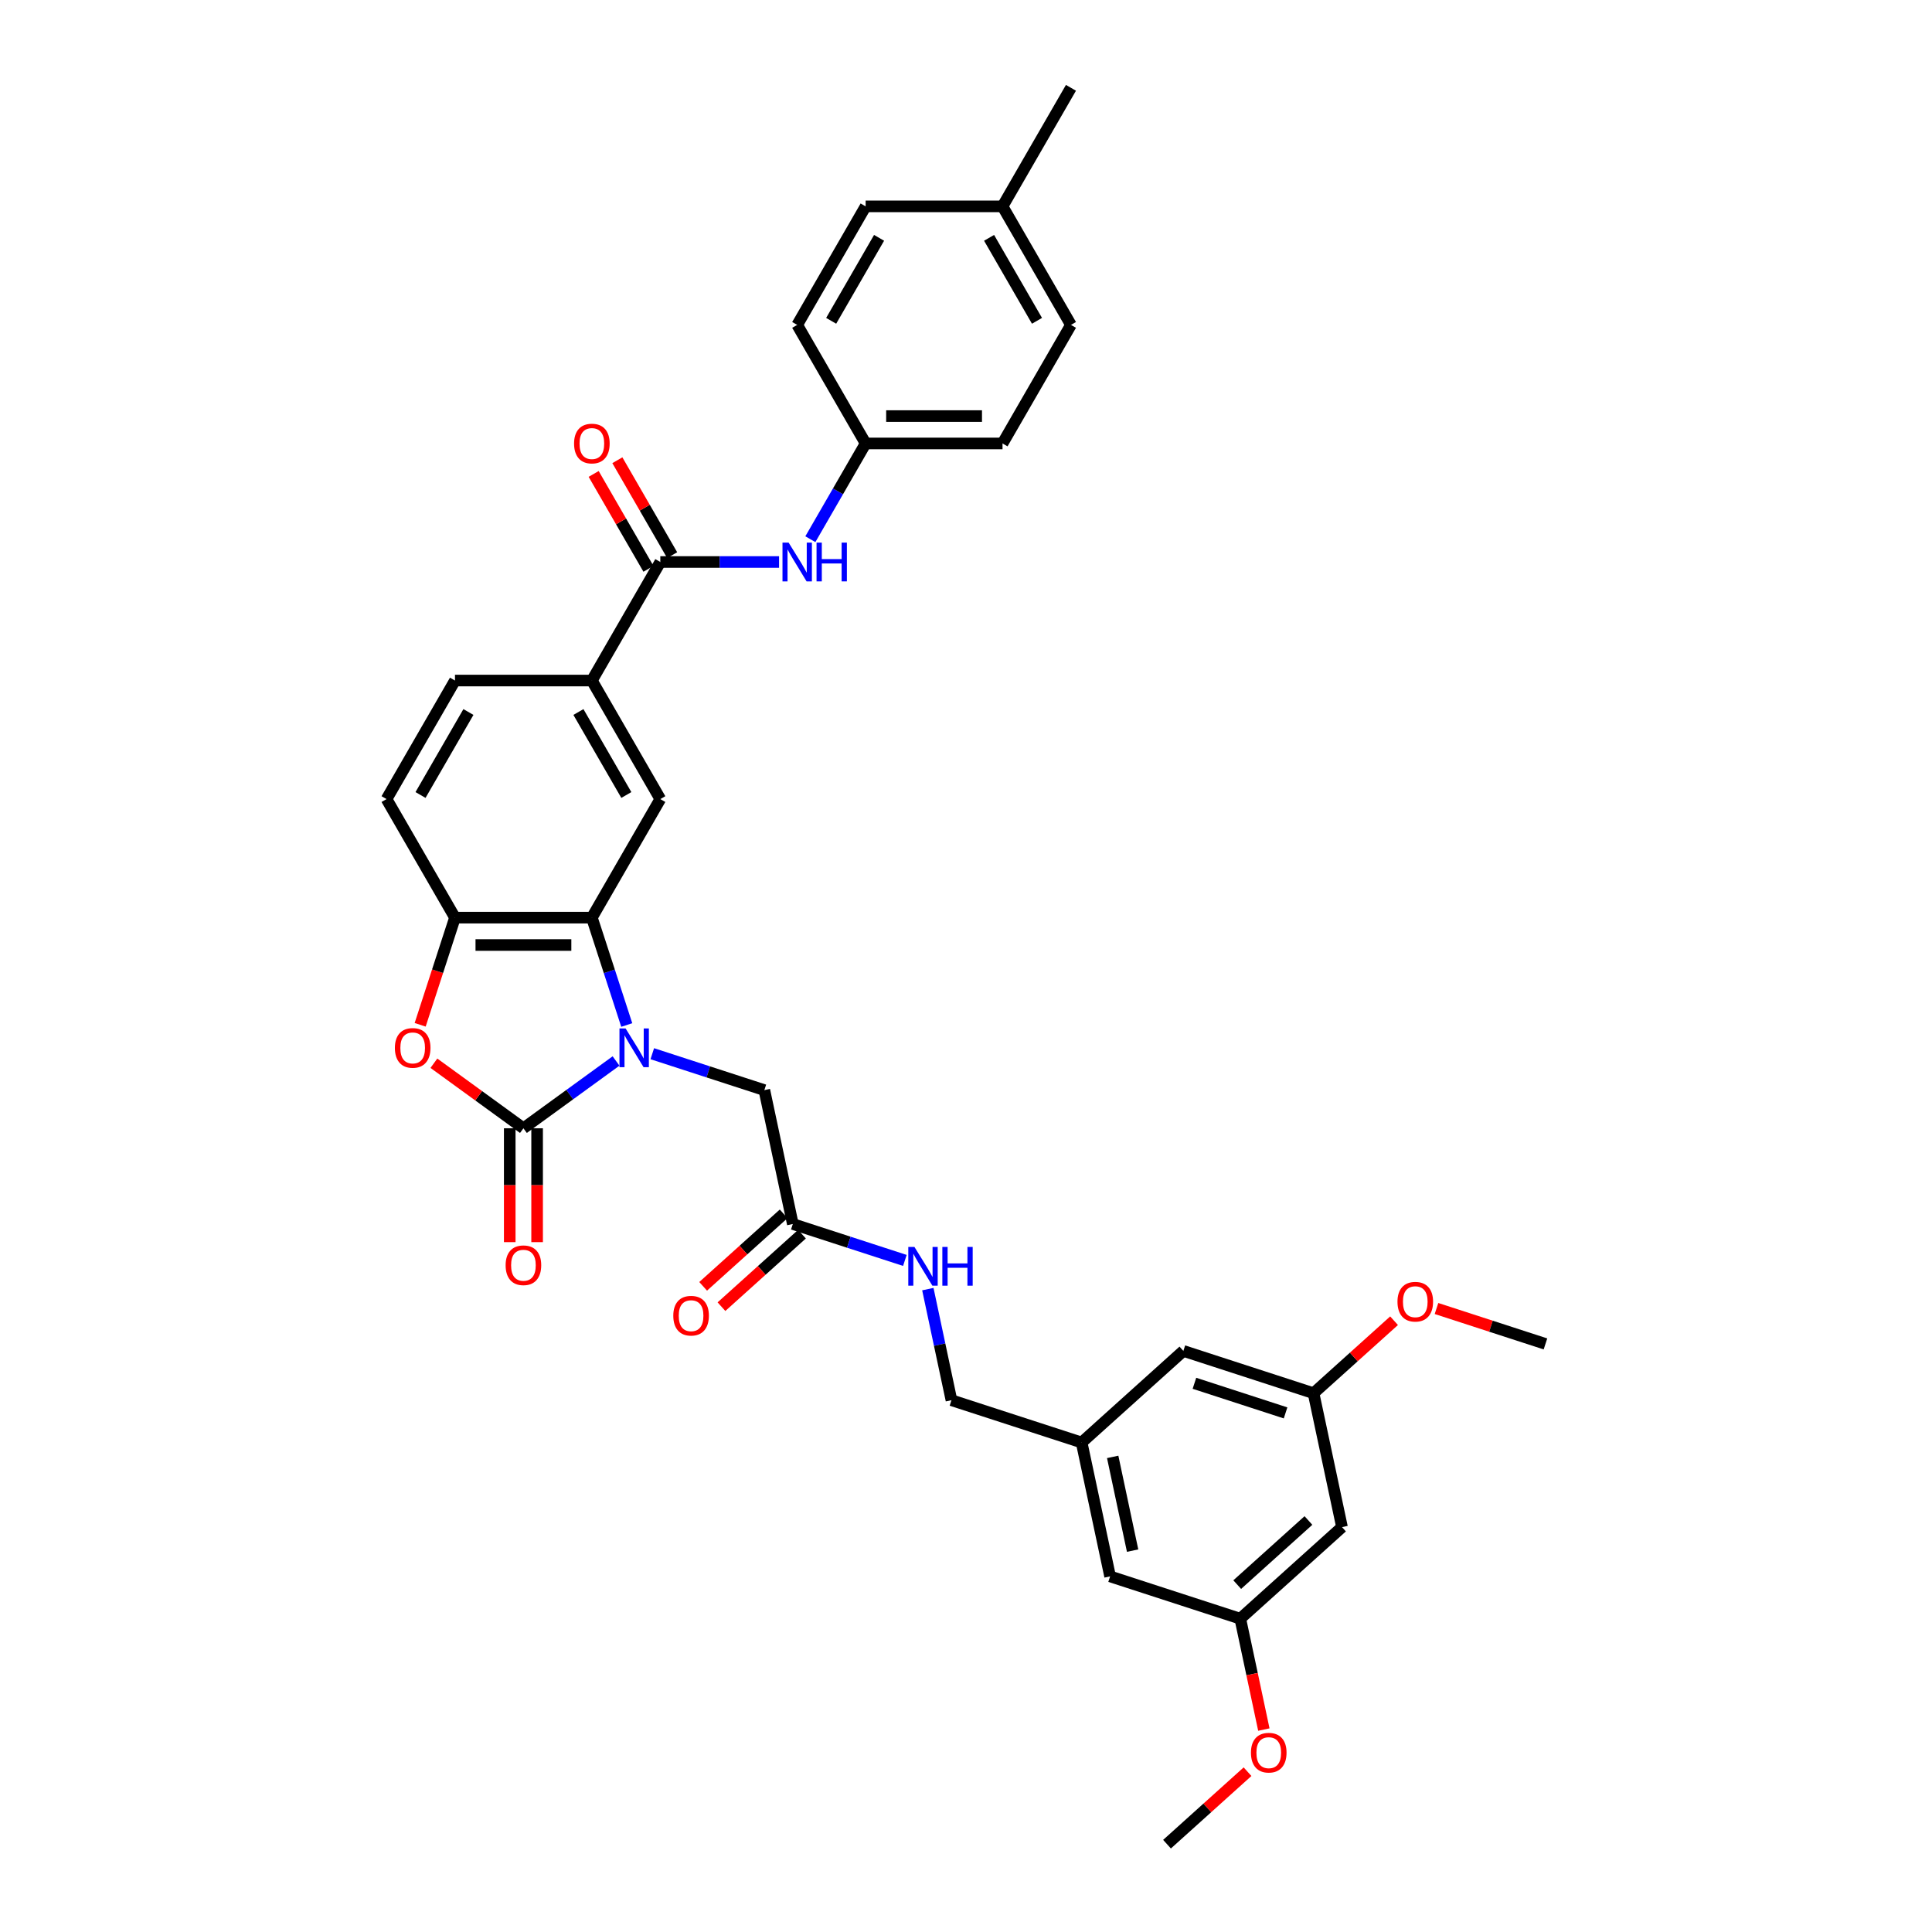 <?xml version='1.0' encoding='iso-8859-1'?>
<svg version='1.1' baseProfile='full'
              xmlns='http://www.w3.org/2000/svg'
                      xmlns:rdkit='http://www.rdkit.org/xml'
                      xmlns:xlink='http://www.w3.org/1999/xlink'
                  xml:space='preserve'
width='1000px' height='1000px' viewBox='0 0 1000 1000'>
<!-- END OF HEADER -->
<rect style='opacity:1.0;fill:#FFFFFF;stroke:none' width='1000' height='1000' x='0' y='0'> </rect>
<path class='bond-0' d='M 318.863,549.165 L 294.894,566.58' style='fill:none;fill-rule:evenodd;stroke:#0000FF;stroke-width:6px;stroke-linecap:butt;stroke-linejoin:miter;stroke-opacity:1' />
<path class='bond-0' d='M 294.894,566.58 L 270.924,583.994' style='fill:none;fill-rule:evenodd;stroke:#000000;stroke-width:6px;stroke-linecap:butt;stroke-linejoin:miter;stroke-opacity:1' />
<path class='bond-1' d='M 324.408,530.545 L 315.379,502.756' style='fill:none;fill-rule:evenodd;stroke:#0000FF;stroke-width:6px;stroke-linecap:butt;stroke-linejoin:miter;stroke-opacity:1' />
<path class='bond-1' d='M 315.379,502.756 L 306.35,474.966' style='fill:none;fill-rule:evenodd;stroke:#000000;stroke-width:6px;stroke-linecap:butt;stroke-linejoin:miter;stroke-opacity:1' />
<path class='bond-8' d='M 337.624,545.397 L 366.626,554.82' style='fill:none;fill-rule:evenodd;stroke:#0000FF;stroke-width:6px;stroke-linecap:butt;stroke-linejoin:miter;stroke-opacity:1' />
<path class='bond-8' d='M 366.626,554.82 L 395.627,564.243' style='fill:none;fill-rule:evenodd;stroke:#000000;stroke-width:6px;stroke-linecap:butt;stroke-linejoin:miter;stroke-opacity:1' />
<path class='bond-2' d='M 270.924,583.994 L 247.755,567.161' style='fill:none;fill-rule:evenodd;stroke:#000000;stroke-width:6px;stroke-linecap:butt;stroke-linejoin:miter;stroke-opacity:1' />
<path class='bond-2' d='M 247.755,567.161 L 224.586,550.328' style='fill:none;fill-rule:evenodd;stroke:#FF0000;stroke-width:6px;stroke-linecap:butt;stroke-linejoin:miter;stroke-opacity:1' />
<path class='bond-10' d='M 263.839,583.994 L 263.839,613.461' style='fill:none;fill-rule:evenodd;stroke:#000000;stroke-width:6px;stroke-linecap:butt;stroke-linejoin:miter;stroke-opacity:1' />
<path class='bond-10' d='M 263.839,613.461 L 263.839,642.928' style='fill:none;fill-rule:evenodd;stroke:#FF0000;stroke-width:6px;stroke-linecap:butt;stroke-linejoin:miter;stroke-opacity:1' />
<path class='bond-10' d='M 278.009,583.994 L 278.009,613.461' style='fill:none;fill-rule:evenodd;stroke:#000000;stroke-width:6px;stroke-linecap:butt;stroke-linejoin:miter;stroke-opacity:1' />
<path class='bond-10' d='M 278.009,613.461 L 278.009,642.928' style='fill:none;fill-rule:evenodd;stroke:#FF0000;stroke-width:6px;stroke-linecap:butt;stroke-linejoin:miter;stroke-opacity:1' />
<path class='bond-3' d='M 306.35,474.966 L 235.499,474.966' style='fill:none;fill-rule:evenodd;stroke:#000000;stroke-width:6px;stroke-linecap:butt;stroke-linejoin:miter;stroke-opacity:1' />
<path class='bond-3' d='M 295.722,489.136 L 246.126,489.136' style='fill:none;fill-rule:evenodd;stroke:#000000;stroke-width:6px;stroke-linecap:butt;stroke-linejoin:miter;stroke-opacity:1' />
<path class='bond-5' d='M 306.35,474.966 L 341.775,413.607' style='fill:none;fill-rule:evenodd;stroke:#000000;stroke-width:6px;stroke-linecap:butt;stroke-linejoin:miter;stroke-opacity:1' />
<path class='bond-34' d='M 217.477,530.432 L 226.488,502.699' style='fill:none;fill-rule:evenodd;stroke:#FF0000;stroke-width:6px;stroke-linecap:butt;stroke-linejoin:miter;stroke-opacity:1' />
<path class='bond-34' d='M 226.488,502.699 L 235.499,474.966' style='fill:none;fill-rule:evenodd;stroke:#000000;stroke-width:6px;stroke-linecap:butt;stroke-linejoin:miter;stroke-opacity:1' />
<path class='bond-13' d='M 235.499,474.966 L 200.073,413.607' style='fill:none;fill-rule:evenodd;stroke:#000000;stroke-width:6px;stroke-linecap:butt;stroke-linejoin:miter;stroke-opacity:1' />
<path class='bond-4' d='M 341.775,290.89 L 306.35,352.248' style='fill:none;fill-rule:evenodd;stroke:#000000;stroke-width:6px;stroke-linecap:butt;stroke-linejoin:miter;stroke-opacity:1' />
<path class='bond-7' d='M 341.775,290.89 L 372.51,290.89' style='fill:none;fill-rule:evenodd;stroke:#000000;stroke-width:6px;stroke-linecap:butt;stroke-linejoin:miter;stroke-opacity:1' />
<path class='bond-7' d='M 372.51,290.89 L 403.245,290.89' style='fill:none;fill-rule:evenodd;stroke:#0000FF;stroke-width:6px;stroke-linecap:butt;stroke-linejoin:miter;stroke-opacity:1' />
<path class='bond-12' d='M 347.911,287.347 L 333.728,262.782' style='fill:none;fill-rule:evenodd;stroke:#000000;stroke-width:6px;stroke-linecap:butt;stroke-linejoin:miter;stroke-opacity:1' />
<path class='bond-12' d='M 333.728,262.782 L 319.546,238.217' style='fill:none;fill-rule:evenodd;stroke:#FF0000;stroke-width:6px;stroke-linecap:butt;stroke-linejoin:miter;stroke-opacity:1' />
<path class='bond-12' d='M 335.639,294.432 L 321.457,269.867' style='fill:none;fill-rule:evenodd;stroke:#000000;stroke-width:6px;stroke-linecap:butt;stroke-linejoin:miter;stroke-opacity:1' />
<path class='bond-12' d='M 321.457,269.867 L 307.274,245.302' style='fill:none;fill-rule:evenodd;stroke:#FF0000;stroke-width:6px;stroke-linecap:butt;stroke-linejoin:miter;stroke-opacity:1' />
<path class='bond-6' d='M 341.775,413.607 L 306.35,352.248' style='fill:none;fill-rule:evenodd;stroke:#000000;stroke-width:6px;stroke-linecap:butt;stroke-linejoin:miter;stroke-opacity:1' />
<path class='bond-6' d='M 324.19,411.488 L 299.392,368.537' style='fill:none;fill-rule:evenodd;stroke:#000000;stroke-width:6px;stroke-linecap:butt;stroke-linejoin:miter;stroke-opacity:1' />
<path class='bond-15' d='M 306.35,352.248 L 235.499,352.248' style='fill:none;fill-rule:evenodd;stroke:#000000;stroke-width:6px;stroke-linecap:butt;stroke-linejoin:miter;stroke-opacity:1' />
<path class='bond-20' d='M 419.441,279.086 L 433.746,254.308' style='fill:none;fill-rule:evenodd;stroke:#0000FF;stroke-width:6px;stroke-linecap:butt;stroke-linejoin:miter;stroke-opacity:1' />
<path class='bond-20' d='M 433.746,254.308 L 448.052,229.531' style='fill:none;fill-rule:evenodd;stroke:#000000;stroke-width:6px;stroke-linecap:butt;stroke-linejoin:miter;stroke-opacity:1' />
<path class='bond-9' d='M 395.627,564.243 L 410.358,633.546' style='fill:none;fill-rule:evenodd;stroke:#000000;stroke-width:6px;stroke-linecap:butt;stroke-linejoin:miter;stroke-opacity:1' />
<path class='bond-11' d='M 410.358,633.546 L 439.359,642.969' style='fill:none;fill-rule:evenodd;stroke:#000000;stroke-width:6px;stroke-linecap:butt;stroke-linejoin:miter;stroke-opacity:1' />
<path class='bond-11' d='M 439.359,642.969 L 468.36,652.392' style='fill:none;fill-rule:evenodd;stroke:#0000FF;stroke-width:6px;stroke-linecap:butt;stroke-linejoin:miter;stroke-opacity:1' />
<path class='bond-18' d='M 405.617,628.281 L 384.782,647.041' style='fill:none;fill-rule:evenodd;stroke:#000000;stroke-width:6px;stroke-linecap:butt;stroke-linejoin:miter;stroke-opacity:1' />
<path class='bond-18' d='M 384.782,647.041 L 363.946,665.801' style='fill:none;fill-rule:evenodd;stroke:#FF0000;stroke-width:6px;stroke-linecap:butt;stroke-linejoin:miter;stroke-opacity:1' />
<path class='bond-18' d='M 415.099,638.811 L 394.263,657.572' style='fill:none;fill-rule:evenodd;stroke:#000000;stroke-width:6px;stroke-linecap:butt;stroke-linejoin:miter;stroke-opacity:1' />
<path class='bond-18' d='M 394.263,657.572 L 373.428,676.332' style='fill:none;fill-rule:evenodd;stroke:#FF0000;stroke-width:6px;stroke-linecap:butt;stroke-linejoin:miter;stroke-opacity:1' />
<path class='bond-23' d='M 480.25,667.244 L 486.361,695.994' style='fill:none;fill-rule:evenodd;stroke:#0000FF;stroke-width:6px;stroke-linecap:butt;stroke-linejoin:miter;stroke-opacity:1' />
<path class='bond-23' d='M 486.361,695.994 L 492.472,724.743' style='fill:none;fill-rule:evenodd;stroke:#000000;stroke-width:6px;stroke-linecap:butt;stroke-linejoin:miter;stroke-opacity:1' />
<path class='bond-35' d='M 200.073,413.607 L 235.499,352.248' style='fill:none;fill-rule:evenodd;stroke:#000000;stroke-width:6px;stroke-linecap:butt;stroke-linejoin:miter;stroke-opacity:1' />
<path class='bond-35' d='M 217.659,411.488 L 242.457,368.537' style='fill:none;fill-rule:evenodd;stroke:#000000;stroke-width:6px;stroke-linecap:butt;stroke-linejoin:miter;stroke-opacity:1' />
<path class='bond-14' d='M 694.622,790.426 L 641.969,837.834' style='fill:none;fill-rule:evenodd;stroke:#000000;stroke-width:6px;stroke-linecap:butt;stroke-linejoin:miter;stroke-opacity:1' />
<path class='bond-14' d='M 677.242,787.006 L 640.385,820.192' style='fill:none;fill-rule:evenodd;stroke:#000000;stroke-width:6px;stroke-linecap:butt;stroke-linejoin:miter;stroke-opacity:1' />
<path class='bond-36' d='M 694.622,790.426 L 679.891,721.123' style='fill:none;fill-rule:evenodd;stroke:#000000;stroke-width:6px;stroke-linecap:butt;stroke-linejoin:miter;stroke-opacity:1' />
<path class='bond-16' d='M 641.969,837.834 L 574.586,815.94' style='fill:none;fill-rule:evenodd;stroke:#000000;stroke-width:6px;stroke-linecap:butt;stroke-linejoin:miter;stroke-opacity:1' />
<path class='bond-29' d='M 641.969,837.834 L 648.068,866.527' style='fill:none;fill-rule:evenodd;stroke:#000000;stroke-width:6px;stroke-linecap:butt;stroke-linejoin:miter;stroke-opacity:1' />
<path class='bond-29' d='M 648.068,866.527 L 654.167,895.22' style='fill:none;fill-rule:evenodd;stroke:#FF0000;stroke-width:6px;stroke-linecap:butt;stroke-linejoin:miter;stroke-opacity:1' />
<path class='bond-17' d='M 679.891,721.123 L 612.508,699.229' style='fill:none;fill-rule:evenodd;stroke:#000000;stroke-width:6px;stroke-linecap:butt;stroke-linejoin:miter;stroke-opacity:1' />
<path class='bond-17' d='M 665.405,731.315 L 618.236,715.989' style='fill:none;fill-rule:evenodd;stroke:#000000;stroke-width:6px;stroke-linecap:butt;stroke-linejoin:miter;stroke-opacity:1' />
<path class='bond-30' d='M 679.891,721.123 L 700.726,702.363' style='fill:none;fill-rule:evenodd;stroke:#000000;stroke-width:6px;stroke-linecap:butt;stroke-linejoin:miter;stroke-opacity:1' />
<path class='bond-30' d='M 700.726,702.363 L 721.562,683.602' style='fill:none;fill-rule:evenodd;stroke:#FF0000;stroke-width:6px;stroke-linecap:butt;stroke-linejoin:miter;stroke-opacity:1' />
<path class='bond-19' d='M 559.855,746.637 L 492.472,724.743' style='fill:none;fill-rule:evenodd;stroke:#000000;stroke-width:6px;stroke-linecap:butt;stroke-linejoin:miter;stroke-opacity:1' />
<path class='bond-21' d='M 559.855,746.637 L 612.508,699.229' style='fill:none;fill-rule:evenodd;stroke:#000000;stroke-width:6px;stroke-linecap:butt;stroke-linejoin:miter;stroke-opacity:1' />
<path class='bond-22' d='M 559.855,746.637 L 574.586,815.94' style='fill:none;fill-rule:evenodd;stroke:#000000;stroke-width:6px;stroke-linecap:butt;stroke-linejoin:miter;stroke-opacity:1' />
<path class='bond-22' d='M 575.925,754.086 L 586.237,802.598' style='fill:none;fill-rule:evenodd;stroke:#000000;stroke-width:6px;stroke-linecap:butt;stroke-linejoin:miter;stroke-opacity:1' />
<path class='bond-25' d='M 448.052,229.531 L 412.626,168.172' style='fill:none;fill-rule:evenodd;stroke:#000000;stroke-width:6px;stroke-linecap:butt;stroke-linejoin:miter;stroke-opacity:1' />
<path class='bond-26' d='M 448.052,229.531 L 518.903,229.531' style='fill:none;fill-rule:evenodd;stroke:#000000;stroke-width:6px;stroke-linecap:butt;stroke-linejoin:miter;stroke-opacity:1' />
<path class='bond-26' d='M 458.679,215.361 L 508.275,215.361' style='fill:none;fill-rule:evenodd;stroke:#000000;stroke-width:6px;stroke-linecap:butt;stroke-linejoin:miter;stroke-opacity:1' />
<path class='bond-24' d='M 518.903,106.813 L 554.328,168.172' style='fill:none;fill-rule:evenodd;stroke:#000000;stroke-width:6px;stroke-linecap:butt;stroke-linejoin:miter;stroke-opacity:1' />
<path class='bond-24' d='M 511.945,123.102 L 536.743,166.053' style='fill:none;fill-rule:evenodd;stroke:#000000;stroke-width:6px;stroke-linecap:butt;stroke-linejoin:miter;stroke-opacity:1' />
<path class='bond-31' d='M 518.903,106.813 L 554.328,45.455' style='fill:none;fill-rule:evenodd;stroke:#000000;stroke-width:6px;stroke-linecap:butt;stroke-linejoin:miter;stroke-opacity:1' />
<path class='bond-37' d='M 518.903,106.813 L 448.052,106.813' style='fill:none;fill-rule:evenodd;stroke:#000000;stroke-width:6px;stroke-linecap:butt;stroke-linejoin:miter;stroke-opacity:1' />
<path class='bond-27' d='M 412.626,168.172 L 448.052,106.813' style='fill:none;fill-rule:evenodd;stroke:#000000;stroke-width:6px;stroke-linecap:butt;stroke-linejoin:miter;stroke-opacity:1' />
<path class='bond-27' d='M 430.212,166.053 L 455.01,123.102' style='fill:none;fill-rule:evenodd;stroke:#000000;stroke-width:6px;stroke-linecap:butt;stroke-linejoin:miter;stroke-opacity:1' />
<path class='bond-28' d='M 518.903,229.531 L 554.328,168.172' style='fill:none;fill-rule:evenodd;stroke:#000000;stroke-width:6px;stroke-linecap:butt;stroke-linejoin:miter;stroke-opacity:1' />
<path class='bond-33' d='M 645.718,917.025 L 624.883,935.785' style='fill:none;fill-rule:evenodd;stroke:#FF0000;stroke-width:6px;stroke-linecap:butt;stroke-linejoin:miter;stroke-opacity:1' />
<path class='bond-33' d='M 624.883,935.785 L 604.047,954.545' style='fill:none;fill-rule:evenodd;stroke:#000000;stroke-width:6px;stroke-linecap:butt;stroke-linejoin:miter;stroke-opacity:1' />
<path class='bond-32' d='M 743.526,677.282 L 771.726,686.445' style='fill:none;fill-rule:evenodd;stroke:#FF0000;stroke-width:6px;stroke-linecap:butt;stroke-linejoin:miter;stroke-opacity:1' />
<path class='bond-32' d='M 771.726,686.445 L 799.927,695.608' style='fill:none;fill-rule:evenodd;stroke:#000000;stroke-width:6px;stroke-linecap:butt;stroke-linejoin:miter;stroke-opacity:1' />
<path  class='atom-0' d='M 323.808 532.317
L 330.383 542.944
Q 331.035 543.993, 332.084 545.892
Q 333.132 547.791, 333.189 547.904
L 333.189 532.317
L 335.853 532.317
L 335.853 552.382
L 333.104 552.382
L 326.047 540.762
Q 325.225 539.402, 324.347 537.843
Q 323.497 536.284, 323.242 535.803
L 323.242 552.382
L 320.634 552.382
L 320.634 532.317
L 323.808 532.317
' fill='#0000FF'/>
<path  class='atom-3' d='M 204.394 542.406
Q 204.394 537.588, 206.774 534.896
Q 209.155 532.203, 213.604 532.203
Q 218.054 532.203, 220.434 534.896
Q 222.815 537.588, 222.815 542.406
Q 222.815 547.28, 220.406 550.058
Q 217.997 552.807, 213.604 552.807
Q 209.183 552.807, 206.774 550.058
Q 204.394 547.309, 204.394 542.406
M 213.604 550.54
Q 216.665 550.54, 218.309 548.499
Q 219.981 546.43, 219.981 542.406
Q 219.981 538.467, 218.309 536.483
Q 216.665 534.471, 213.604 534.471
Q 210.544 534.471, 208.872 536.454
Q 207.228 538.438, 207.228 542.406
Q 207.228 546.459, 208.872 548.499
Q 210.544 550.54, 213.604 550.54
' fill='#FF0000'/>
<path  class='atom-8' d='M 408.191 280.857
L 414.766 291.485
Q 415.418 292.533, 416.466 294.432
Q 417.515 296.331, 417.571 296.444
L 417.571 280.857
L 420.235 280.857
L 420.235 300.922
L 417.486 300.922
L 410.43 289.303
Q 409.608 287.942, 408.729 286.384
Q 407.879 284.825, 407.624 284.343
L 407.624 300.922
L 405.017 300.922
L 405.017 280.857
L 408.191 280.857
' fill='#0000FF'/>
<path  class='atom-8' d='M 422.644 280.857
L 425.365 280.857
L 425.365 289.388
L 435.624 289.388
L 435.624 280.857
L 438.345 280.857
L 438.345 300.922
L 435.624 300.922
L 435.624 291.655
L 425.365 291.655
L 425.365 300.922
L 422.644 300.922
L 422.644 280.857
' fill='#0000FF'/>
<path  class='atom-11' d='M 261.713 654.902
Q 261.713 650.084, 264.094 647.392
Q 266.475 644.7, 270.924 644.7
Q 275.374 644.7, 277.754 647.392
Q 280.135 650.084, 280.135 654.902
Q 280.135 659.777, 277.726 662.554
Q 275.317 665.303, 270.924 665.303
Q 266.503 665.303, 264.094 662.554
Q 261.713 659.805, 261.713 654.902
M 270.924 663.036
Q 273.985 663.036, 275.629 660.995
Q 277.301 658.926, 277.301 654.902
Q 277.301 650.963, 275.629 648.979
Q 273.985 646.967, 270.924 646.967
Q 267.863 646.967, 266.191 648.951
Q 264.547 650.934, 264.547 654.902
Q 264.547 658.955, 266.191 660.995
Q 267.863 663.036, 270.924 663.036
' fill='#FF0000'/>
<path  class='atom-12' d='M 473.306 645.408
L 479.881 656.035
Q 480.533 657.084, 481.581 658.983
Q 482.63 660.882, 482.687 660.995
L 482.687 645.408
L 485.351 645.408
L 485.351 665.473
L 482.602 665.473
L 475.545 653.853
Q 474.723 652.493, 473.844 650.934
Q 472.994 649.375, 472.739 648.894
L 472.739 665.473
L 470.132 665.473
L 470.132 645.408
L 473.306 645.408
' fill='#0000FF'/>
<path  class='atom-12' d='M 487.759 645.408
L 490.48 645.408
L 490.48 653.938
L 500.739 653.938
L 500.739 645.408
L 503.46 645.408
L 503.46 665.473
L 500.739 665.473
L 500.739 656.206
L 490.48 656.206
L 490.48 665.473
L 487.759 665.473
L 487.759 645.408
' fill='#0000FF'/>
<path  class='atom-13' d='M 297.139 229.588
Q 297.139 224.77, 299.52 222.077
Q 301.9 219.385, 306.35 219.385
Q 310.799 219.385, 313.18 222.077
Q 315.56 224.77, 315.56 229.588
Q 315.56 234.462, 313.151 237.239
Q 310.742 239.988, 306.35 239.988
Q 301.928 239.988, 299.52 237.239
Q 297.139 234.49, 297.139 229.588
M 306.35 237.721
Q 309.41 237.721, 311.054 235.681
Q 312.726 233.612, 312.726 229.588
Q 312.726 225.648, 311.054 223.664
Q 309.41 221.652, 306.35 221.652
Q 303.289 221.652, 301.617 223.636
Q 299.973 225.62, 299.973 229.588
Q 299.973 233.64, 301.617 235.681
Q 303.289 237.721, 306.35 237.721
' fill='#FF0000'/>
<path  class='atom-19' d='M 348.495 681.011
Q 348.495 676.194, 350.875 673.501
Q 353.256 670.809, 357.705 670.809
Q 362.155 670.809, 364.535 673.501
Q 366.916 676.194, 366.916 681.011
Q 366.916 685.886, 364.507 688.663
Q 362.098 691.412, 357.705 691.412
Q 353.284 691.412, 350.875 688.663
Q 348.495 685.914, 348.495 681.011
M 357.705 689.145
Q 360.766 689.145, 362.41 687.105
Q 364.082 685.036, 364.082 681.011
Q 364.082 677.072, 362.41 675.088
Q 360.766 673.076, 357.705 673.076
Q 354.644 673.076, 352.972 675.06
Q 351.329 677.044, 351.329 681.011
Q 351.329 685.064, 352.972 687.105
Q 354.644 689.145, 357.705 689.145
' fill='#FF0000'/>
<path  class='atom-30' d='M 647.489 907.194
Q 647.489 902.376, 649.87 899.683
Q 652.251 896.991, 656.7 896.991
Q 661.149 896.991, 663.53 899.683
Q 665.911 902.376, 665.911 907.194
Q 665.911 912.068, 663.502 914.845
Q 661.093 917.594, 656.7 917.594
Q 652.279 917.594, 649.87 914.845
Q 647.489 912.096, 647.489 907.194
M 656.7 915.327
Q 659.761 915.327, 661.405 913.287
Q 663.077 911.218, 663.077 907.194
Q 663.077 903.254, 661.405 901.27
Q 659.761 899.258, 656.7 899.258
Q 653.639 899.258, 651.967 901.242
Q 650.323 903.226, 650.323 907.194
Q 650.323 911.246, 651.967 913.287
Q 653.639 915.327, 656.7 915.327
' fill='#FF0000'/>
<path  class='atom-31' d='M 723.333 673.771
Q 723.333 668.953, 725.714 666.261
Q 728.094 663.568, 732.544 663.568
Q 736.993 663.568, 739.374 666.261
Q 741.754 668.953, 741.754 673.771
Q 741.754 678.645, 739.345 681.423
Q 736.936 684.172, 732.544 684.172
Q 728.123 684.172, 725.714 681.423
Q 723.333 678.674, 723.333 673.771
M 732.544 681.905
Q 735.604 681.905, 737.248 679.864
Q 738.92 677.795, 738.92 673.771
Q 738.92 669.832, 737.248 667.848
Q 735.604 665.836, 732.544 665.836
Q 729.483 665.836, 727.811 667.819
Q 726.167 669.803, 726.167 673.771
Q 726.167 677.824, 727.811 679.864
Q 729.483 681.905, 732.544 681.905
' fill='#FF0000'/>
</svg>
